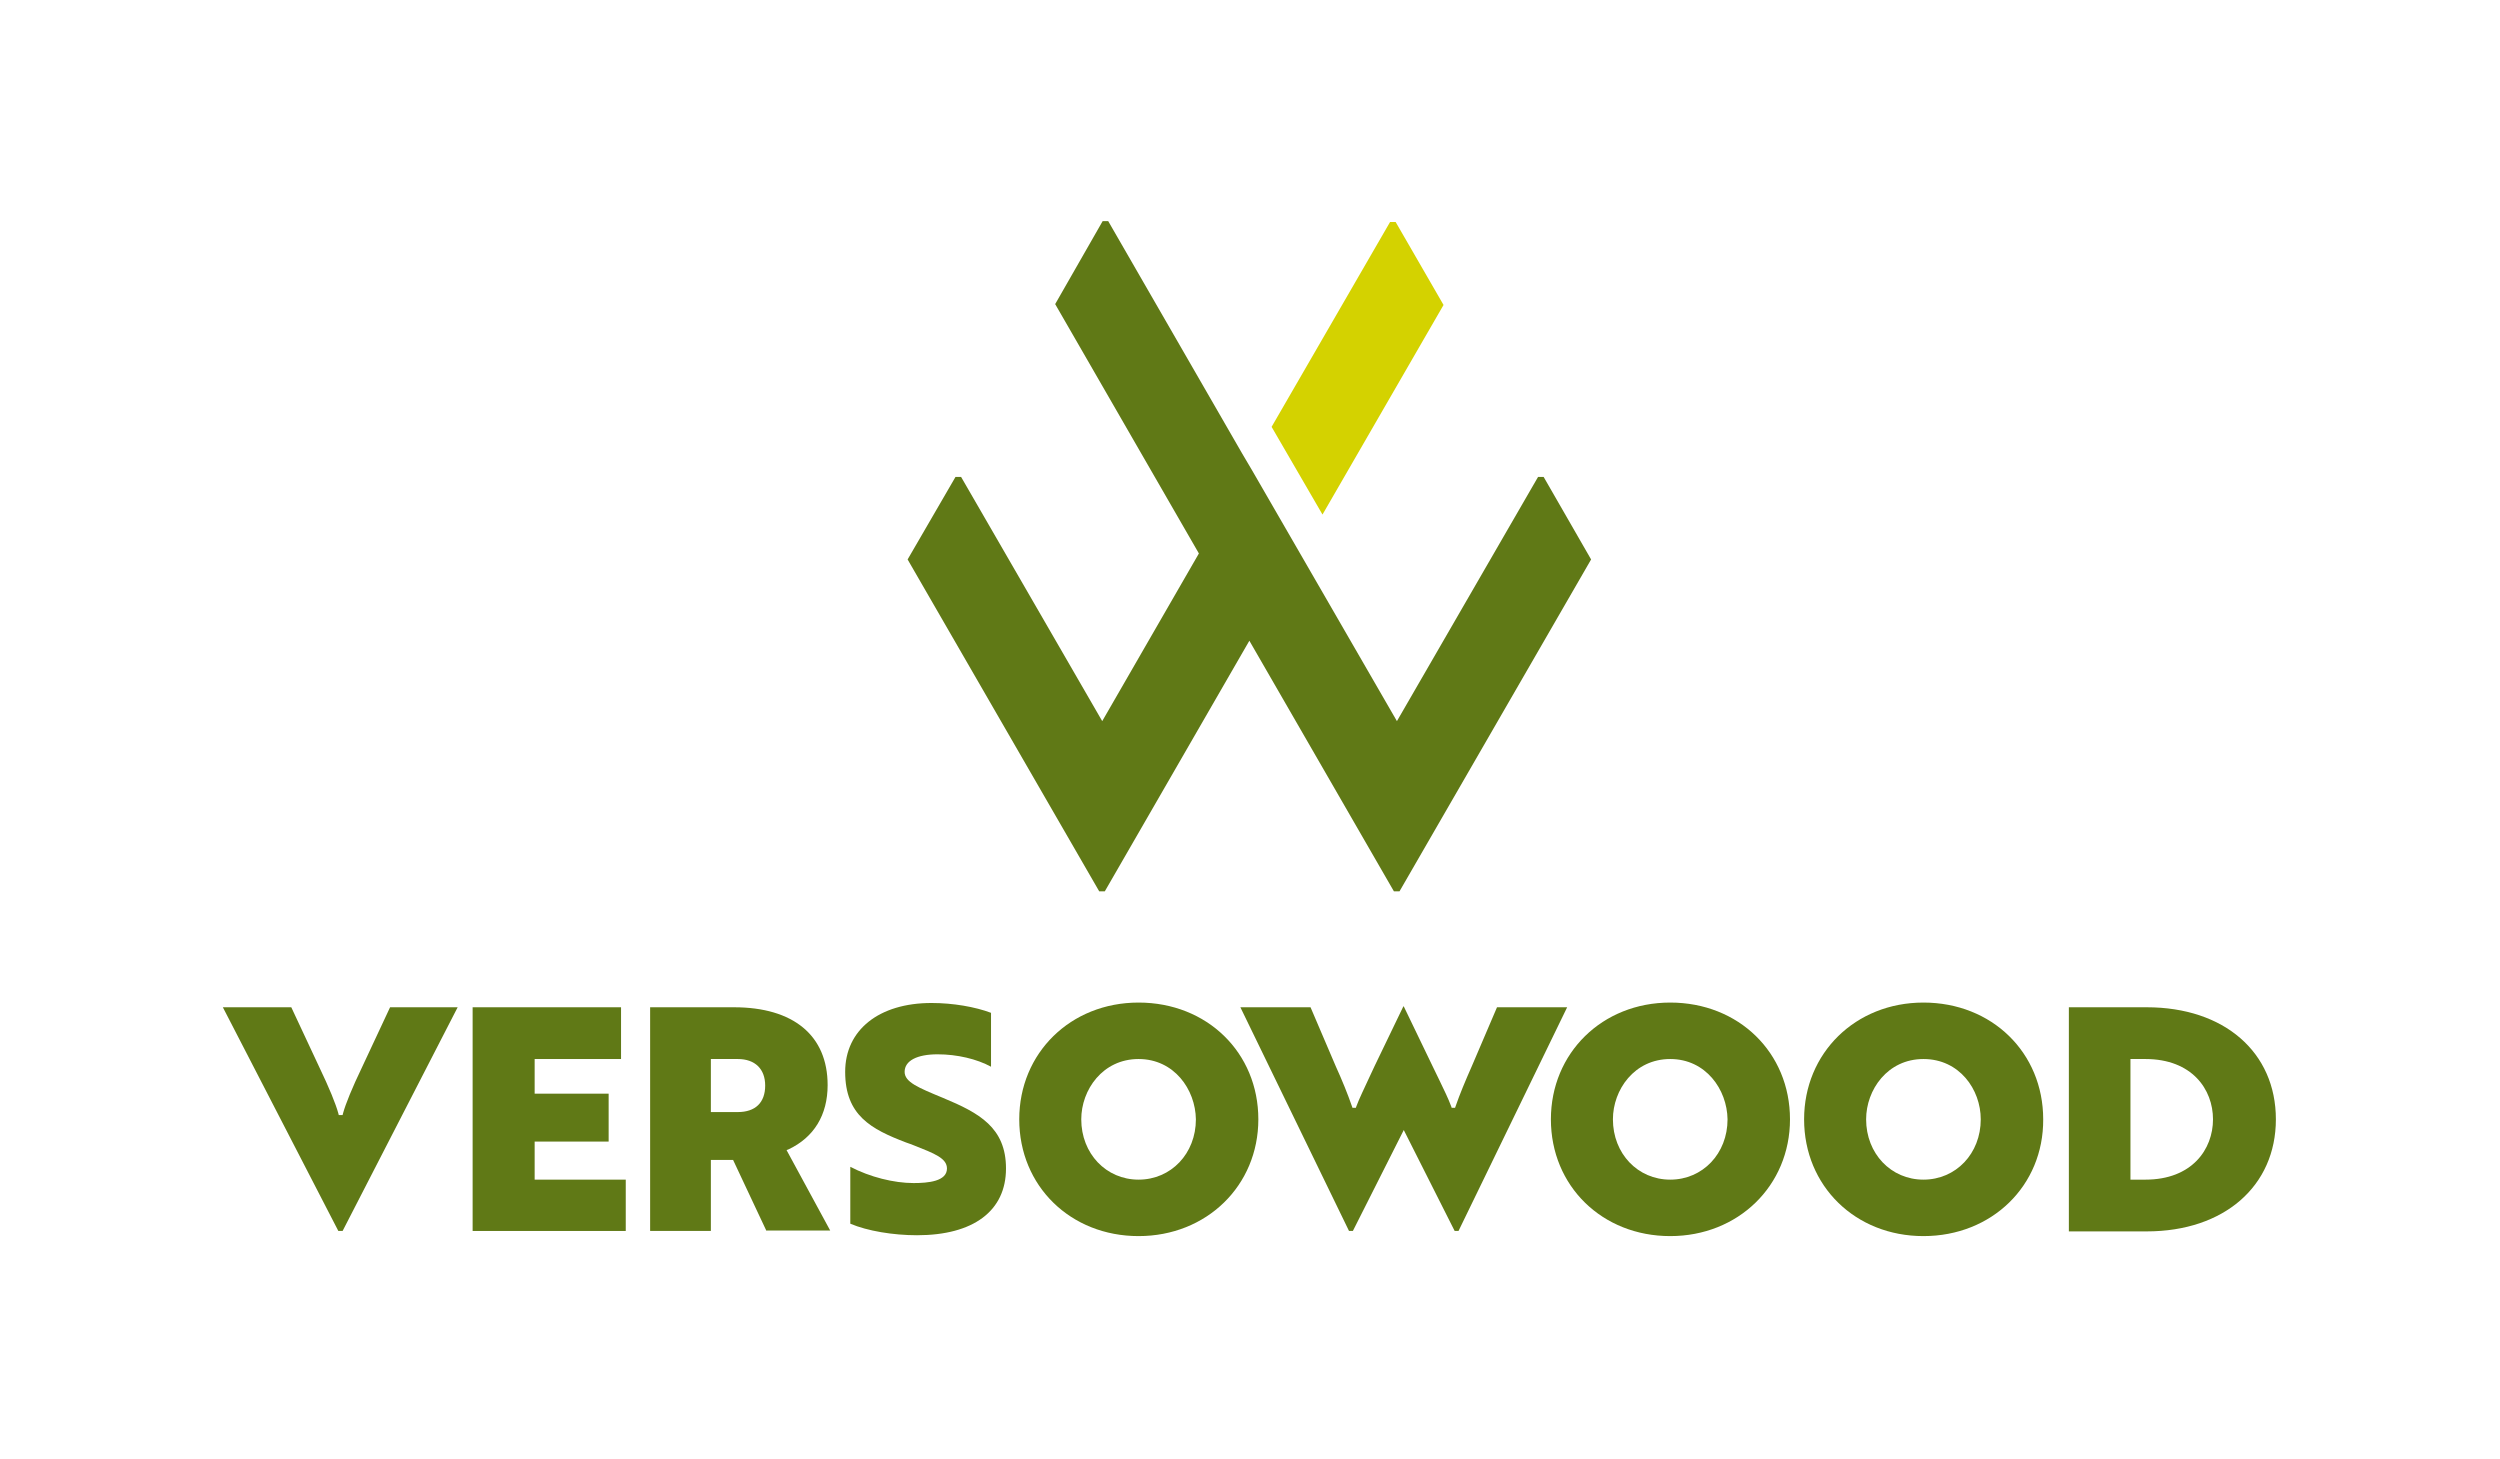 <?xml version="1.0" encoding="UTF-8"?>
<!-- Generator: Adobe Illustrator 25.2.3, SVG Export Plug-In . SVG Version: 6.00 Build 0)  -->
<svg xmlns="http://www.w3.org/2000/svg" xmlns:xlink="http://www.w3.org/1999/xlink" version="1.1" id="Layer_1" x="0px" y="0px" viewBox="0 0 584.5 341.1" style="enable-background:new 0 0 584.5 341.1;" xml:space="preserve">
<style type="text/css">
	.st0{opacity:8.000000e-02;fill:#B4BEC3;}
	.st1{fill:#D4D200;}
	.st2{fill:#FFFFFF;}
	.st3{fill:#607916;}
	.st4{fill:#1D1D1B;}
	.st5{fill:#B4BEC3;}
	.st6{opacity:0.5;}
</style>
<g>
	<polygon class="st1" points="297.3,99.8 309.2,120.3 337.5,71.3 326.3,51.9 325,51.9  "></polygon>
	<polygon class="st3" points="257.8,51.7 246.7,71.1 280.3,129.4 257.7,168.6 224.7,111.5 223.4,111.5 212.2,130.8 257,208.4    258.3,208.4 292.1,149.8 325.9,208.4 327.2,208.4 372,130.8 360.9,111.5 359.6,111.5 326.6,168.6 292.7,109.9 290.4,106    259.1,51.7  "></polygon>
	<polygon class="st3" points="110.5,287.8 110.5,235.5 145.2,235.5 145.2,247.6 125,247.6 125,255.7 142.3,255.7 142.3,266.9    125,266.9 125,275.8 146.3,275.8 146.3,287.8  "></polygon>
	<g>
		<path class="st3" d="M166.2,260h6.3c4.1,0,6.4-2.2,6.4-6.2c0-3.9-2.4-6.2-6.4-6.2h-6.3V260z M179.2,287.8l-7.8-16.6h-5.2v16.6H152    v-52.3h19.6c13.9,0,21.9,6.6,21.9,18.2c0,7-3.2,12.2-9.1,15l-0.5,0.2l10.2,18.8H179.2z"></path>
		<path class="st3" d="M266.2,247.6c-8.4,0-13.4,7.2-13.4,14.1c0,8,5.8,14.1,13.4,14.1c7.6,0,13.4-6.1,13.4-14.1    C279.5,254.7,274.5,247.6,266.2,247.6 M266.2,289c-15.9,0-27.9-11.7-27.9-27.3c0-15.5,12-27.3,27.9-27.3c16,0,28,11.7,28,27.3    C294.2,277.2,282.1,289,266.2,289"></path>
		<path class="st3" d="M390.5,247.6c-8.4,0-13.4,7.2-13.4,14.1c0,8,5.8,14.1,13.4,14.1c7.6,0,13.4-6.1,13.4-14.1    C403.8,254.7,398.8,247.6,390.5,247.6 M390.5,289c-15.9,0-27.9-11.7-27.9-27.3c0-15.5,12-27.3,27.9-27.3c16,0,28,11.7,28,27.3    C418.5,277.2,406.4,289,390.5,289"></path>
		<path class="st3" d="M449.7,247.6c-8.4,0-13.4,7.2-13.4,14.1c0,8,5.8,14.1,13.4,14.1c7.6,0,13.4-6.1,13.4-14.1    C463.1,254.7,458.1,247.6,449.7,247.6 M449.7,289c-15.9,0-27.9-11.7-27.9-27.3c0-15.5,12-27.3,27.9-27.3c16,0,28,11.7,28,27.3    C477.8,277.2,465.7,289,449.7,289"></path>
		<path class="st3" d="M498.1,275.8h3.5c10.9,0,15.8-7.1,15.8-14.1c0-7-4.9-14.1-15.8-14.1h-3.5V275.8z M483.7,287.8v-52.3h18.2    c18.1,0,30.2,10.5,30.2,26.2c0,15.6-12.1,26.2-30.2,26.2H483.7z"></path>
		<path class="st3" d="M214.4,288.8c-5.6,0-11.6-1-15.6-2.7v-13.3c4.6,2.4,10.2,3.8,14.8,3.8c3.4,0,7.8-0.4,7.8-3.4    c0-2.4-2.9-3.5-7.7-5.4c-0.6-0.2-1.2-0.5-1.9-0.7c-8.1-3.1-14.2-6.3-14.2-16.5c0-9.8,7.9-16.1,20.2-16.1c5,0,10.2,0.9,13.9,2.3    v12.6c-3.3-1.8-7.9-2.9-12.5-2.9c-4.8,0-7.7,1.5-7.7,4.1c0,2.4,3.2,3.7,9,6.1c8.4,3.5,14.7,6.9,14.7,16.5    C235.2,283.1,227.6,288.8,214.4,288.8"></path>
		<path class="st3" d="M80.1,287.8l26.9-52.3H91.2l-6.5,13.9c-2.4,5-3.9,8.7-4.5,10.9l-0.1,0.4h-0.9l-0.1-0.4    c-0.6-2.2-2.1-5.9-4.5-10.9l-6.5-13.9h-16l27,52.3H80.1z"></path>
		<path class="st3" d="M316.3,287.8l11.9-23.6l11.9,23.6h0.9l25.4-52.3h-16.4l-5.9,13.8c-1.5,3.4-2.8,6.5-3.8,9.4l-0.1,0.3h-0.8    l-0.1-0.3c-0.7-1.9-1.7-3.9-2.8-6.2c-0.5-1-1-2.1-1.6-3.3l-6.7-13.9h-0.1l-6.7,13.9c-0.4,0.9-0.9,1.9-1.4,3    c-1,2.2-2.2,4.6-2.9,6.5l-0.1,0.3h-0.8l-0.1-0.3c-1-2.9-2.3-6.1-3.8-9.4l-5.9-13.8H290l25.4,52.3H316.3z"></path>
	</g>
</g>
</svg>
